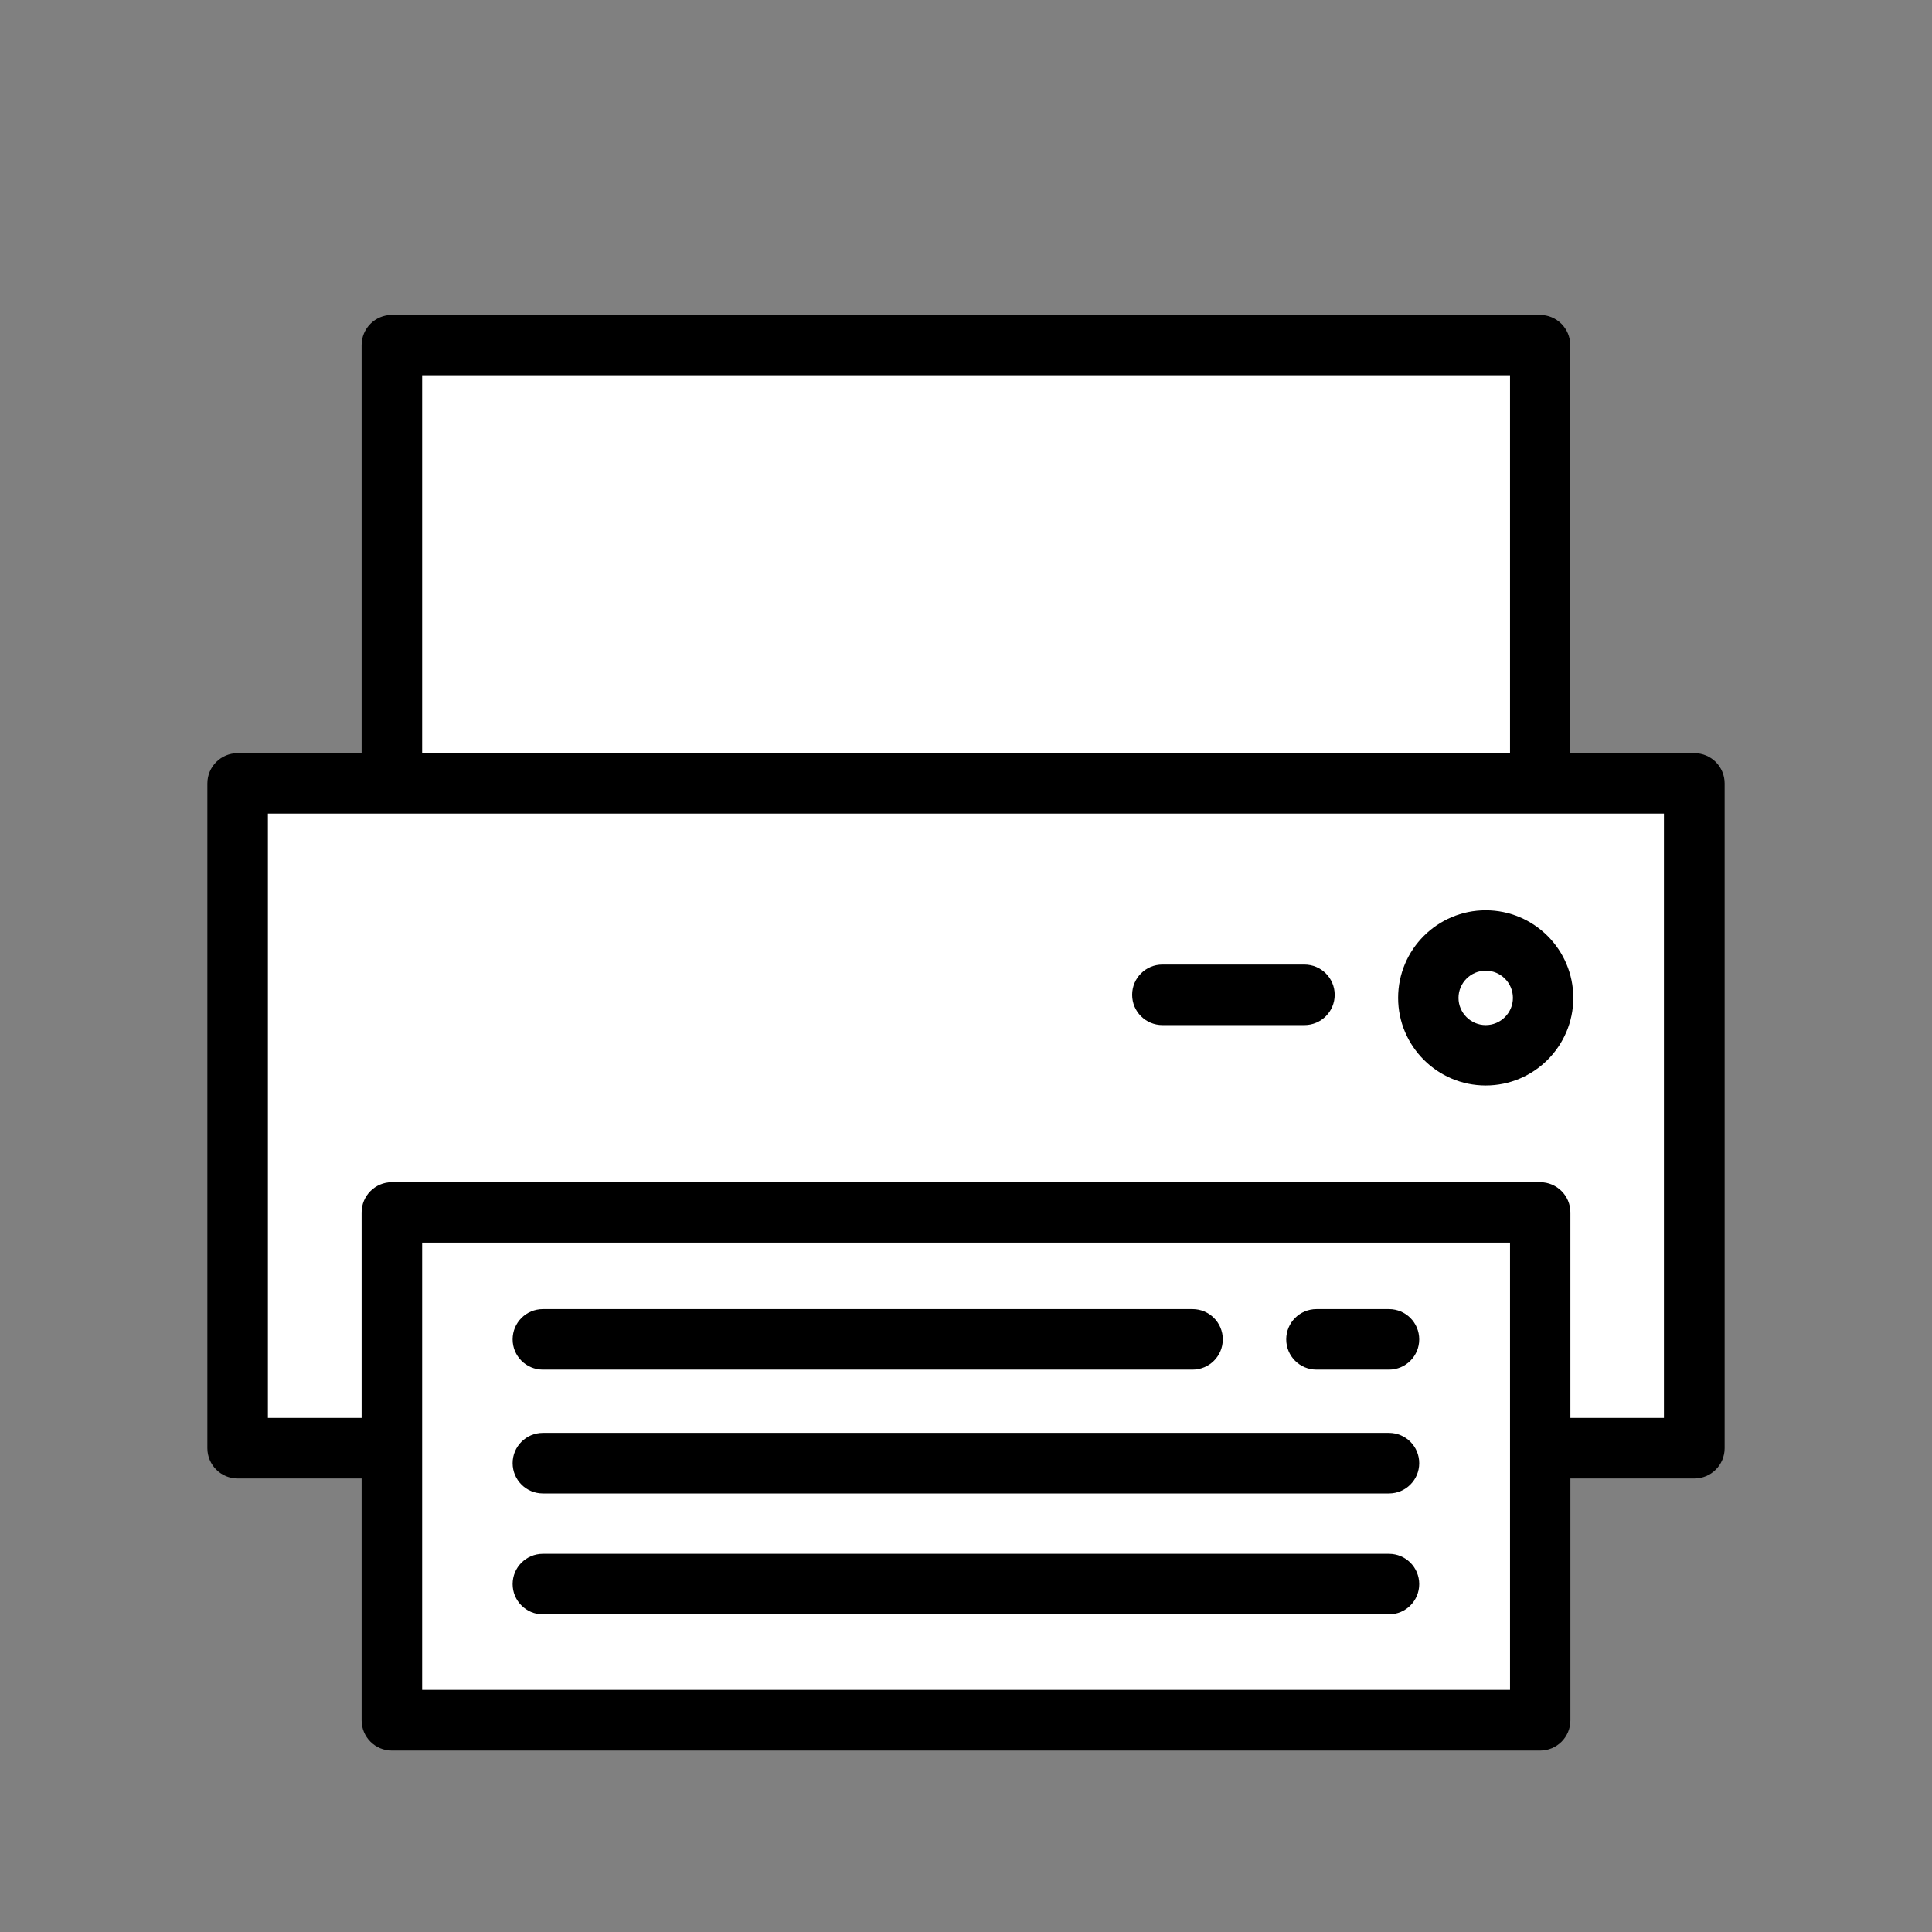 <?xml version="1.0" encoding="UTF-8"?>
<svg id="Warstwa_1" data-name="Warstwa 1" xmlns="http://www.w3.org/2000/svg" viewBox="0 0 120 120">
  <rect x="0" y="0" width="120" height="120" fill="#808080" stroke="none"/>
  <defs>
    <style>
      .cls-1 {
        fill: #fff;
      }
    </style>
  </defs>
  <rect class="cls-1" x="24.73" y="21.61" width="70.09" height="85.42"/>
  <rect class="cls-1" x="14.04" y="49.36" width="90.6" height="39.65"/>
  <g>
    <path d="M105.23,46.78h-7.7v-25.34c0-1.04-.84-1.88-1.88-1.88H24.34c-1.04,0-1.88.84-1.88,1.88v25.34h-7.7c-1.04,0-1.88.84-1.88,1.88v41.29c0,1.04.84,1.88,1.88,1.88h7.7v15.02c0,1.04.84,1.88,1.88,1.88h71.32c1.04,0,1.88-.84,1.88-1.88v-15.02h7.7c1.04,0,1.88-.84,1.88-1.88v-41.29c0-1.04-.84-1.88-1.88-1.88ZM26.22,23.31h67.57v23.46H26.22v-23.46ZM93.78,104.96H26.22v-27.78h67.57v27.78ZM103.36,88.07h-5.82v-12.76c0-1.04-.84-1.88-1.88-1.88H24.34c-1.04,0-1.88.84-1.88,1.88v12.76h-5.82v-37.54h86.71v37.54Z"/>
    <path d="M92.28,67.42c3,0,5.44-2.44,5.44-5.44s-2.44-5.44-5.44-5.44-5.44,2.44-5.44,5.44,2.44,5.44,5.44,5.44ZM92.28,60.29c.93,0,1.69.76,1.69,1.69s-.76,1.69-1.69,1.69-1.69-.76-1.69-1.69.76-1.69,1.69-1.69Z"/>
    <path d="M72.2,63.67h8.82c1.04,0,1.88-.84,1.88-1.88s-.84-1.88-1.88-1.88h-8.82c-1.04,0-1.88.84-1.88,1.88s.84,1.88,1.88,1.88Z"/>
    <path d="M81.77,85.07h4.5c1.04,0,1.88-.84,1.88-1.88s-.84-1.88-1.88-1.88h-4.5c-1.04,0-1.88.84-1.88,1.88s.84,1.88,1.88,1.88Z"/>
    <path d="M33.72,85.07h40.35c1.04,0,1.88-.84,1.88-1.88s-.84-1.88-1.88-1.88h-40.35c-1.04,0-1.88.84-1.88,1.88s.84,1.88,1.88,1.88Z"/>
    <path d="M33.72,92.76h52.55c1.04,0,1.88-.84,1.88-1.88s-.84-1.88-1.88-1.88h-52.55c-1.04,0-1.88.84-1.88,1.88s.84,1.88,1.88,1.88Z"/>
    <path d="M33.72,100.27h52.55c1.04,0,1.88-.84,1.88-1.88s-.84-1.88-1.88-1.88h-52.55c-1.04,0-1.88.84-1.88,1.88s.84,1.88,1.88,1.88Z"/>
  </g>
</svg>